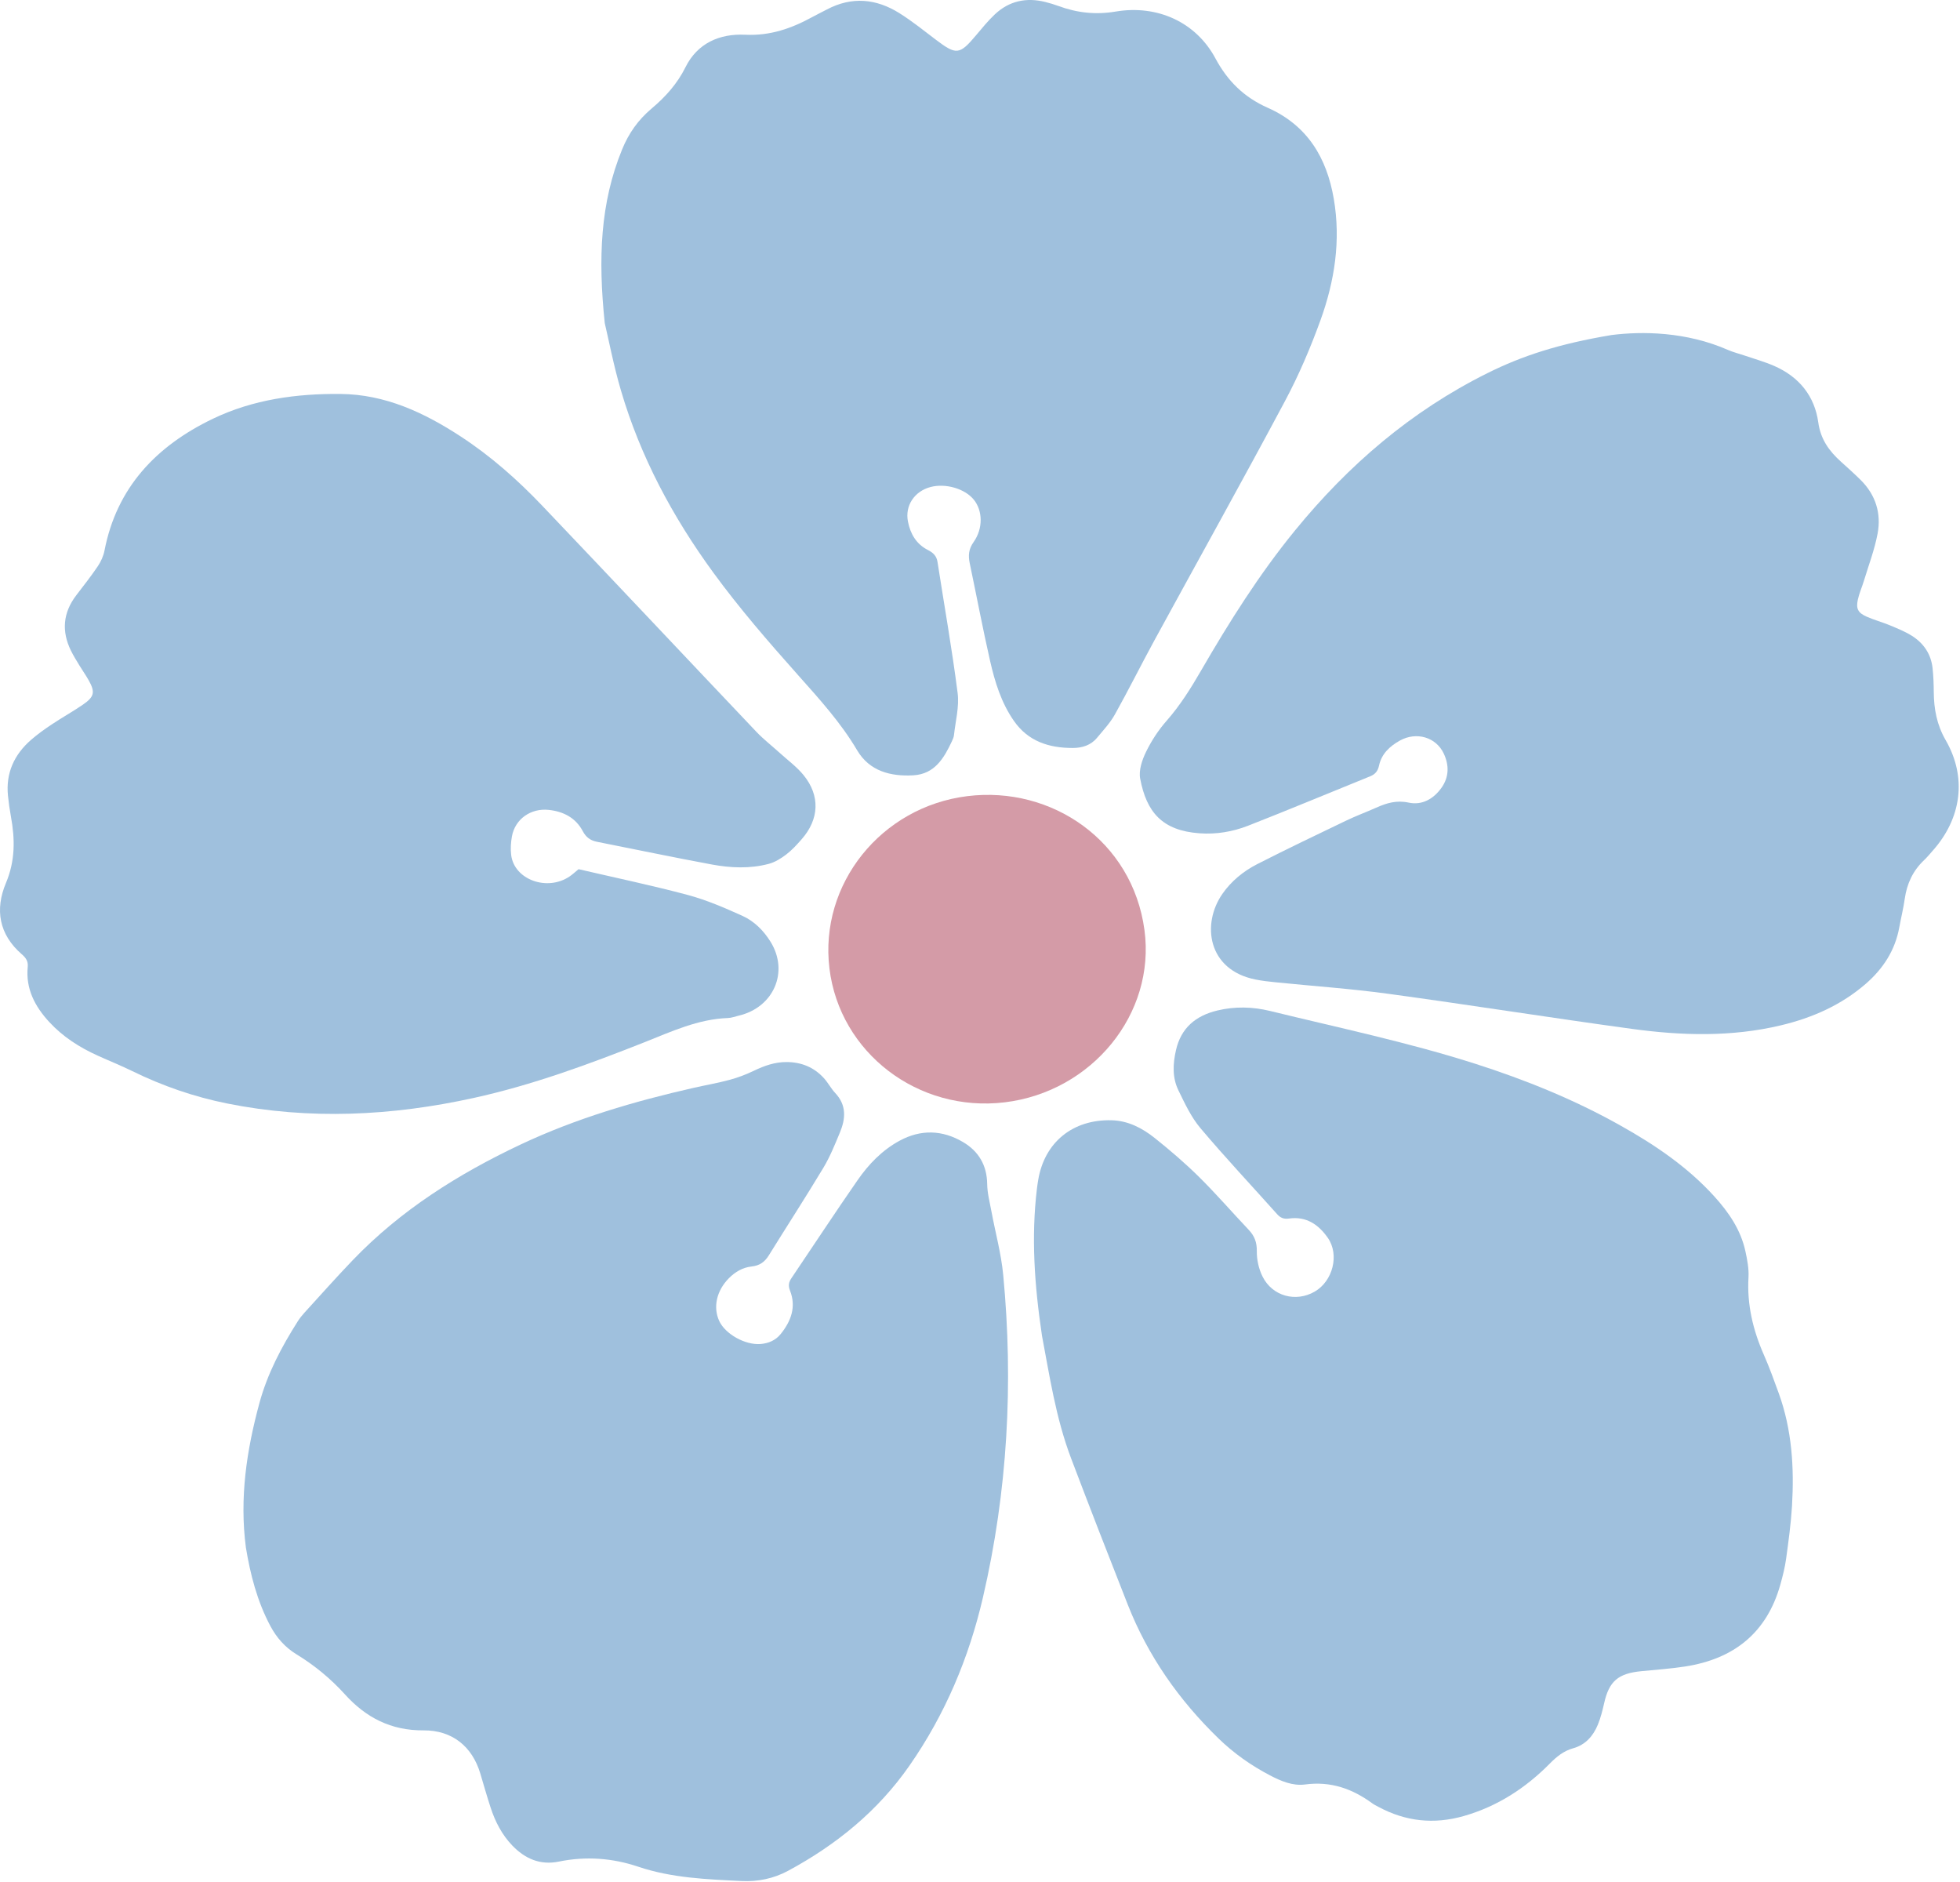 <svg width="871" height="836" viewBox="0 0 871 836" fill="none" xmlns="http://www.w3.org/2000/svg">
<path d="M864.634 328.851C874.204 345.431 871.694 363.661 858.744 378.111C857.544 379.451 856.414 380.861 855.104 382.091C850.084 386.821 847.414 392.591 846.454 399.281C845.854 403.561 844.794 407.791 844.014 412.051C842.164 422.181 836.884 430.391 829.054 437.161C818.194 446.551 805.434 452.201 791.434 455.541C769.414 460.801 747.244 460.141 725.164 457.121C689.004 452.181 652.964 446.451 616.804 441.521C600.244 439.261 583.514 438.111 566.864 436.421C563.854 436.121 560.834 435.781 557.884 435.181C536.564 430.911 533.944 410.451 543.224 397.131C547.164 391.481 552.514 387.091 558.644 383.951C571.724 377.271 584.994 370.941 598.244 364.581C602.594 362.491 607.154 360.811 611.574 358.841C616.194 356.781 620.574 355.431 626.024 356.601C631.924 357.871 637.074 354.961 640.584 350.001C644.024 345.151 643.974 339.891 641.594 334.811C638.144 327.461 629.394 324.981 622.114 329.021C617.544 331.551 613.944 334.951 612.824 340.151C612.314 342.501 611.194 343.981 608.904 344.901C590.774 352.231 572.744 359.781 554.534 366.901C547.744 369.551 540.454 370.761 533.094 370.231C516.384 369.051 509.494 360.741 506.684 345.971C505.974 342.271 507.514 337.691 509.264 334.091C511.664 329.151 514.794 324.371 518.444 320.221C524.434 313.401 529.154 305.851 533.634 298.121C546.194 276.431 559.534 255.211 575.484 235.681C599.104 206.741 626.994 182.691 661.004 165.781C676.454 158.091 692.694 152.771 716.164 148.851C729.664 147.151 749.254 147.281 767.984 155.511C770.174 156.471 772.544 157.041 774.814 157.821C779.374 159.381 784.064 160.671 788.454 162.591C799.584 167.461 806.424 176.051 808.024 187.691C809.054 195.151 812.814 200.371 818.094 205.121C821.054 207.781 824.014 210.441 826.834 213.231C833.544 219.871 836.064 228.091 834.384 237.061C833.054 244.181 830.414 251.071 828.304 258.041C827.444 260.871 826.204 263.621 825.584 266.491C824.724 270.501 825.714 272.311 829.574 274.001C832.874 275.451 836.404 276.401 839.744 277.781C843.064 279.161 846.454 280.521 849.484 282.401C854.844 285.721 858.124 290.601 858.814 296.851C859.194 300.361 859.314 303.911 859.344 307.441C859.404 315.001 860.684 322.001 864.634 328.851Z" fill="#9FC0DD"/>
<path d="M790.454 619.012C796.334 635.232 797.354 652.072 796.344 669.092C795.874 676.932 794.794 684.762 793.724 692.562C793.184 696.442 792.214 700.302 791.144 704.102C785.194 725.252 770.704 737.082 748.724 740.432C742.334 741.402 735.864 741.872 729.424 742.492C719.074 743.482 715.054 746.962 712.874 756.682C712.134 759.942 711.324 763.232 710.044 766.312C708.004 771.242 704.604 775.212 699.134 776.732C694.834 777.922 691.724 780.502 688.714 783.542C677.984 794.392 665.494 802.552 650.514 806.842C637.174 810.662 624.534 809.262 612.474 802.732C611.594 802.252 610.674 801.832 609.874 801.242C601.014 794.742 591.384 791.292 579.944 792.832C574.454 793.562 569.214 791.312 564.364 788.782C555.964 784.392 548.334 779.012 541.564 772.452C523.894 755.342 510.144 735.702 501.194 713.002C492.674 691.382 484.244 669.722 476.004 647.992C469.114 629.842 466.334 610.702 463.044 593.452C459.654 570.682 458.244 549.532 460.784 528.242C460.954 526.872 461.144 525.502 461.384 524.142C464.214 507.492 476.714 497.282 493.974 497.722C501.374 497.912 507.654 501.242 513.144 505.612C519.994 511.072 526.664 516.802 532.874 522.932C540.494 530.472 547.514 538.592 554.894 546.382C557.494 549.112 558.574 551.972 558.514 555.882C558.454 559.652 559.364 563.762 561.054 567.152C565.424 575.932 575.874 578.702 584.244 573.852C592.314 569.182 595.304 557.472 590.064 549.962C585.994 544.132 580.554 540.282 572.774 541.392C570.464 541.722 568.984 541.062 567.524 539.432C556.154 526.702 544.444 514.252 533.454 501.222C529.324 496.322 526.514 490.252 523.684 484.452C520.914 478.782 521.184 472.732 522.594 466.552C524.854 456.692 531.334 451.282 540.954 448.962C548.774 447.082 556.654 447.272 564.394 449.162C594.904 456.632 625.704 463.072 655.644 472.642C677.944 479.782 699.494 488.512 719.844 499.912C735.294 508.552 749.824 518.362 761.734 531.462C768.224 538.602 773.574 546.402 775.634 555.902C776.464 559.722 777.234 563.702 777.004 567.552C776.304 579.652 779.004 590.952 783.844 601.942C786.304 607.522 788.374 613.282 790.454 619.012Z" fill="#9FC0DD"/>
<path d="M592.714 88.312C595.904 106.862 593.104 124.892 586.774 142.362C582.334 154.592 577.174 166.702 571.024 178.212C552.044 213.762 532.404 248.962 513.094 284.342C507.104 295.322 501.544 306.512 495.444 317.432C493.344 321.172 490.304 324.442 487.514 327.792C484.774 331.112 480.904 332.322 476.714 332.322C466.064 332.332 456.884 329.342 450.584 320.312C444.914 312.182 442.104 302.952 439.964 293.552C436.694 279.172 433.964 264.672 430.934 250.232C430.234 246.852 430.424 243.982 432.644 240.852C436.964 234.742 436.694 226.902 432.774 222.032C428.814 217.112 420.204 214.592 413.494 216.382C406.314 218.302 402.094 224.682 403.484 231.732C404.554 237.182 407.164 241.732 412.384 244.382C414.694 245.552 416.214 247.022 416.614 249.642C419.634 269.072 423.074 288.442 425.564 307.942C426.334 314.002 424.604 320.392 423.934 326.622C423.834 327.582 423.394 328.532 422.974 329.422C419.514 336.822 415.344 343.902 405.944 344.462C395.794 345.052 386.404 342.642 380.914 333.362C373.624 321.002 364.004 310.452 354.514 299.792C341.444 285.122 328.604 270.302 317.024 254.452C298.894 229.632 284.614 202.952 275.974 173.592C272.694 162.482 270.524 151.052 268.744 143.552C265.744 114.692 266.744 90.152 276.454 66.402C279.364 59.262 283.564 53.272 289.574 48.222C295.724 43.062 300.994 37.172 304.614 29.872C309.904 19.192 319.774 14.892 331.114 15.432C342.244 15.972 351.744 12.632 361.054 7.532C363.174 6.372 365.354 5.322 367.494 4.192C378.604 -1.668 389.414 -0.578 399.644 5.822C405.394 9.422 410.684 13.712 416.094 17.802C424.964 24.512 426.464 24.342 433.704 15.722C436.394 12.522 439.054 9.242 442.104 6.372C448.464 0.392 456.094 -1.238 464.564 0.892C466.514 1.382 468.454 1.962 470.334 2.652C478.584 5.692 486.814 6.642 495.804 5.132C514.354 2.022 531.484 9.862 540.094 25.892C545.514 35.992 552.804 43.192 563.324 47.862C581.084 55.742 589.584 70.152 592.714 88.312Z" fill="#9FC0DD"/>
<path d="M508.584 413.192C513.614 450.492 485.224 485.072 446.494 489.752C408.044 494.402 373.164 467.772 368.594 430.262C364.024 392.832 391.514 358.442 429.934 353.712C467.394 349.102 503.254 373.602 508.584 413.192Z" fill="#D49BA7"/>
<path d="M445.824 566.512C450.394 614.622 447.784 662.472 436.804 709.742C430.604 736.462 420.094 761.571 404.144 784.471C390.154 804.561 371.714 819.612 350.114 831.242C343.784 834.642 336.744 836.082 329.604 835.732C314.084 834.972 298.554 834.392 283.614 829.362C272.184 825.512 260.354 824.631 248.344 827.091C239.974 828.801 233.264 825.761 227.674 819.971C223.044 815.161 220.074 809.362 218.034 803.132C216.374 798.082 214.944 792.962 213.414 787.872C209.834 775.992 200.984 768.702 188.224 768.792C173.694 768.902 162.564 763.052 153.334 752.852C147.024 745.882 139.824 739.932 131.754 735.002C126.664 731.882 122.944 727.652 120.184 722.492C114.244 711.372 111.224 699.402 109.264 687.512C106.394 665.482 109.584 644.382 115.264 623.432C118.834 610.282 125.094 598.432 132.374 586.972C133.224 585.642 134.234 584.382 135.314 583.202C142.444 575.382 149.474 567.472 156.804 559.832C178.024 537.722 203.634 521.572 231.374 508.492C255.934 496.912 281.894 489.292 308.384 483.292C313.704 482.082 319.104 481.162 324.364 479.732C328.034 478.742 331.634 477.352 335.054 475.712C339.674 473.492 344.334 471.842 349.544 471.862C356.194 471.882 361.784 474.222 366.144 479.032C368.004 481.072 369.284 483.622 371.174 485.632C376.254 491.032 375.804 497.032 373.234 503.192C371.024 508.482 368.884 513.872 365.934 518.782C358.054 531.892 349.714 544.742 341.644 557.762C339.834 560.682 337.574 562.322 333.964 562.702C330.064 563.122 326.724 565.072 323.944 567.872C318.484 573.352 316.774 580.682 319.594 586.862C322.264 592.702 331.124 597.682 337.994 597.132C341.564 596.842 344.694 595.482 346.944 592.682C351.584 586.922 353.894 580.572 351.074 573.412C350.244 571.292 350.454 569.742 351.664 567.942C361.464 553.432 371.074 538.782 381.064 524.392C385.964 517.322 391.934 511.072 399.734 506.832C409.254 501.662 418.834 502.032 427.944 507.402C434.934 511.522 438.574 517.762 438.694 526.022C438.744 530.072 439.814 534.112 440.564 538.122C442.314 547.592 444.924 556.962 445.824 566.512Z" fill="#9FC0DD"/>
<path d="M357.094 344.382C364.564 353.532 364.074 364.012 356.204 372.922C354.094 375.312 351.904 377.732 349.374 379.652C347.064 381.412 344.394 383.072 341.614 383.812C333.264 386.022 324.704 385.642 316.344 384.092C299.294 380.942 282.344 377.362 265.334 374.012C262.354 373.432 260.414 371.992 258.974 369.272C255.864 363.412 250.484 360.542 243.864 359.832C235.864 358.972 228.884 363.922 227.494 371.602C227.014 374.282 226.824 377.132 227.154 379.822C228.464 390.822 243.124 396.172 253.134 389.392C254.454 388.502 255.614 387.392 257.114 386.172C273.644 390.022 289.834 393.392 305.774 397.662C314.054 399.892 322.044 403.352 329.874 406.882C335.224 409.292 339.374 413.482 342.454 418.472C350.694 431.812 343.794 447.652 328.184 451.272C326.614 451.642 325.044 452.252 323.454 452.302C310.174 452.782 298.384 458.312 286.424 463.052C261.614 472.862 236.614 482.082 210.464 487.822C174.104 495.812 137.564 497.622 100.944 490.272C86.244 487.322 72.214 482.462 58.804 475.892C53.774 473.422 48.534 471.332 43.424 469.012C35.294 465.342 27.914 460.602 21.904 454.092C15.484 447.142 11.354 439.262 12.324 429.542C12.574 427.082 11.464 425.502 9.694 423.982C-0.496 415.152 -2.306 404.062 2.644 392.302C6.794 382.452 6.694 372.802 4.854 362.792C4.294 359.702 3.844 356.582 3.534 353.452C2.554 343.502 6.254 335.282 13.834 328.682C16.694 326.192 19.824 323.962 22.994 321.852C27.504 318.842 32.274 316.192 36.754 313.132C41.954 309.582 42.374 307.532 39.414 302.242C38.164 300.002 36.654 297.912 35.324 295.712C34.004 293.512 32.624 291.332 31.504 289.042C27.334 280.492 27.954 272.302 33.834 264.552C37.094 260.272 40.454 256.042 43.454 251.592C44.854 249.512 45.974 247.022 46.444 244.592C51.834 216.722 69.294 198.192 94.664 186.022C112.504 177.472 131.794 174.842 151.344 175.032C171.234 175.222 188.494 183.332 204.644 193.862C218.114 202.642 230.044 213.222 241.014 224.742C272.804 258.092 304.354 291.672 336.074 325.082C339.334 328.522 343.144 331.452 346.664 334.652C350.194 337.852 354.134 340.742 357.094 344.382Z" fill="#9FC0DD"/>
</svg>
